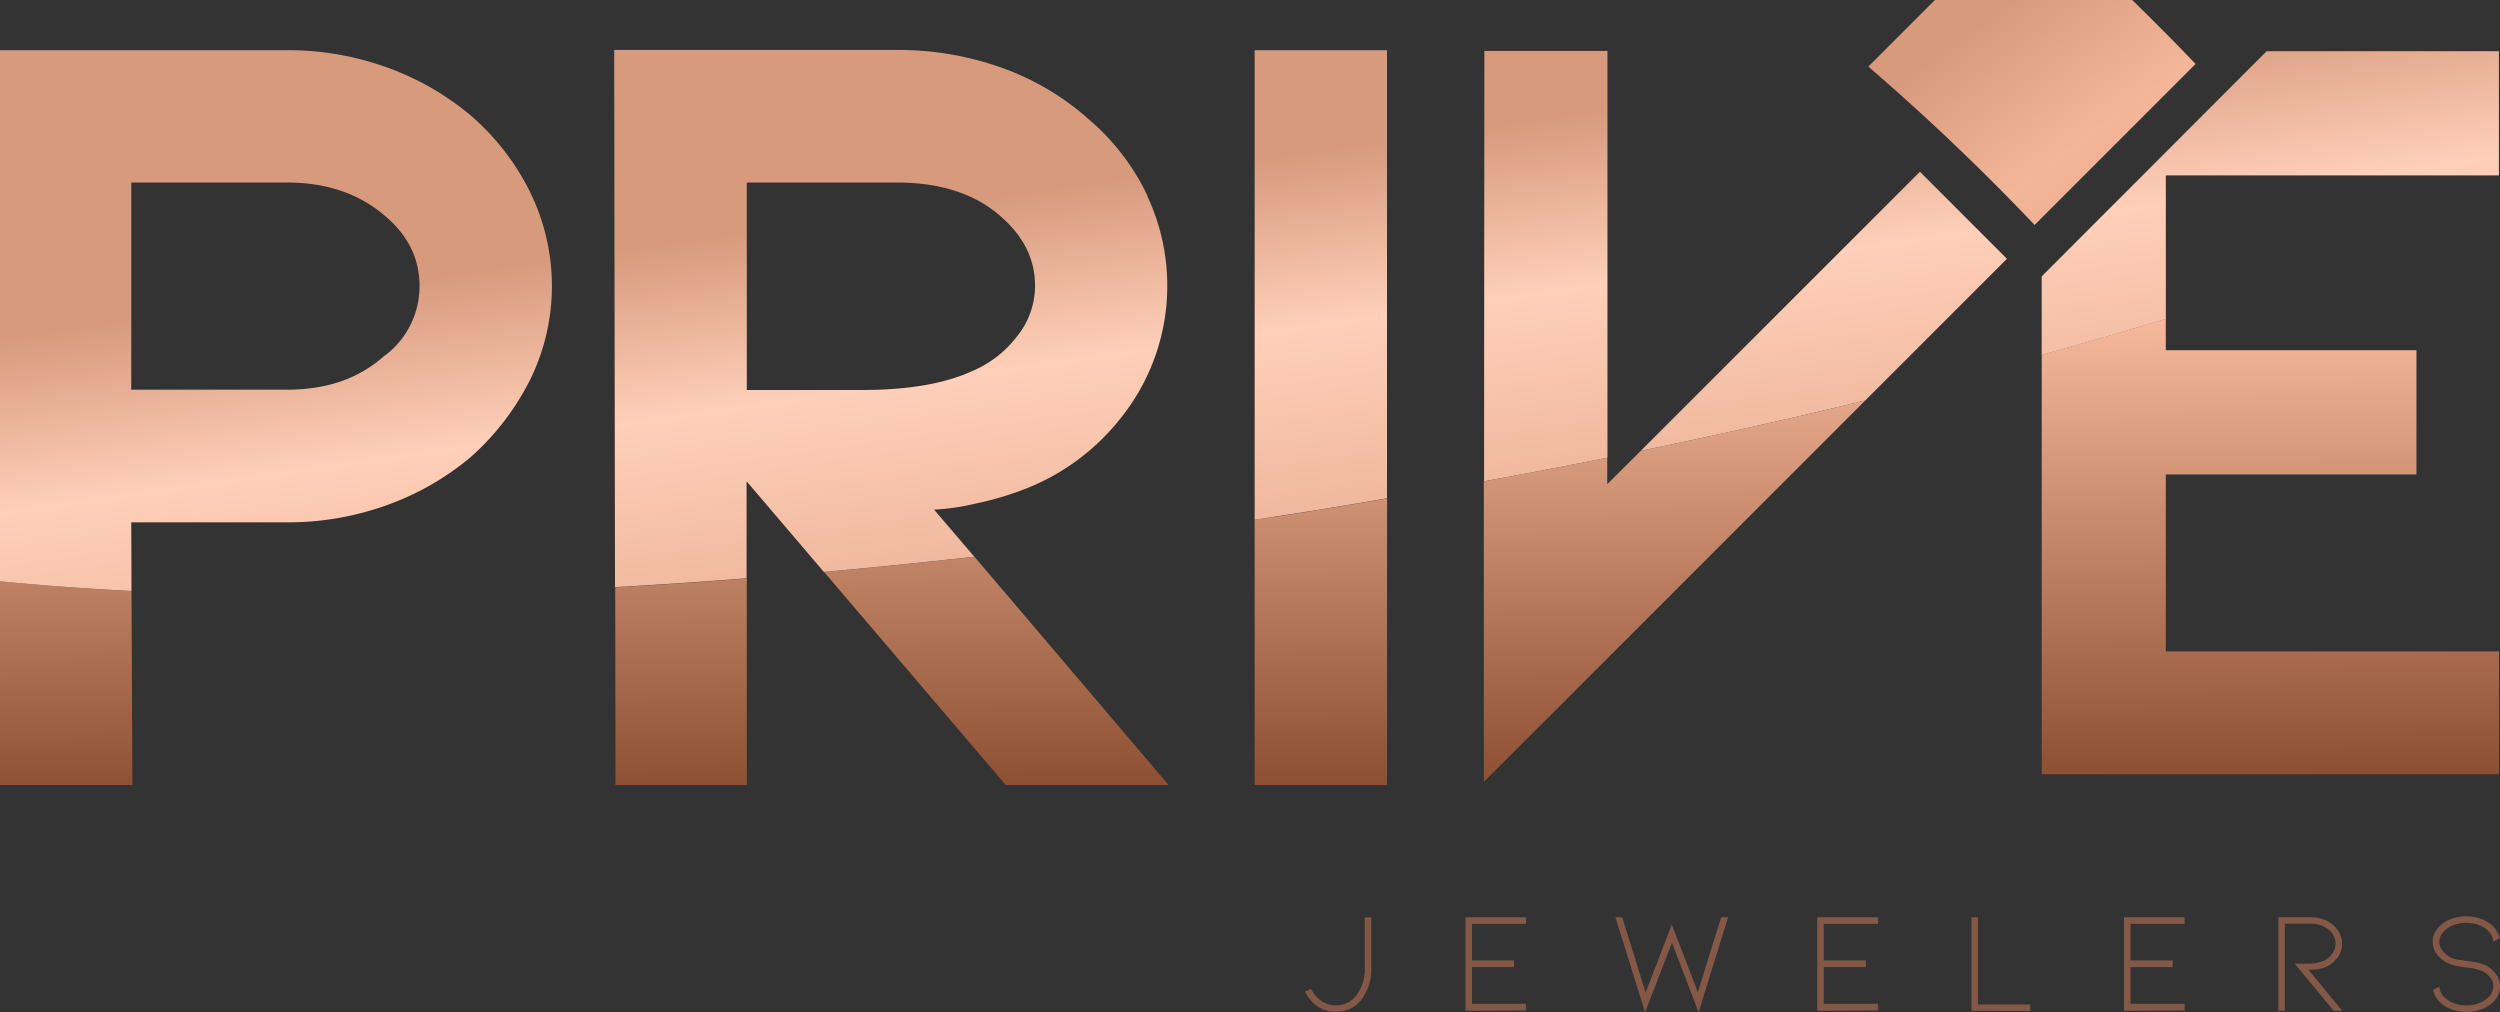 <?xml version="1.0" encoding="UTF-8"?> <svg xmlns="http://www.w3.org/2000/svg" xmlns:xlink="http://www.w3.org/1999/xlink" width="477.88" height="193.51" viewBox="0 0 477.88 193.51"><rect x="0" y="0" width="477.88" height="193.51" fill="#333333" stroke="none"/><defs><linearGradient id="a" x1="238.99" y1="151.98" x2="237.5" y2="0.18" gradientUnits="userSpaceOnUse"><stop offset="0" stop-color="#8a4d30"></stop><stop offset="0.6" stop-color="#f8bb9e"></stop><stop offset="1" stop-color="#fde9de"></stop></linearGradient><linearGradient id="b" x1="247.99" y1="124.51" x2="234.67" y2="31.26" gradientUnits="userSpaceOnUse"><stop offset="0" stop-color="#f3b699"></stop><stop offset="0" stop-color="#e4a78a"></stop><stop offset="0.65" stop-color="#ffcfb9"></stop><stop offset="1" stop-color="#d79a7d"></stop></linearGradient><linearGradient id="c" x1="411.69" y1="44.48" x2="381.24" y2="2.62" gradientUnits="userSpaceOnUse"><stop offset="0" stop-color="#e4a78a"></stop><stop offset="0.43" stop-color="#f3b699"></stop><stop offset="1" stop-color="#d79a7d"></stop></linearGradient></defs><path d="M255.25,193.4a5.91,5.91,0,0,1-3.36-1,7,7,0,0,1-2.42-2.84l1.13-.55a6,6,0,0,0,2,2.33,4.71,4.71,0,0,0,2.7.83,4.8,4.8,0,0,0,3.9-1.82,8.38,8.38,0,0,0,1.68-5.55v-9.43h1.24v9.43a9.72,9.72,0,0,1-1.95,6.38,6.26,6.26,0,0,1-2.16,1.68A6.49,6.49,0,0,1,255.25,193.4Z" fill="#845846"></path><path d="M280.13,193.21V175.34h11.58v1.26H281.37v7h8.06v1.27h-8.06v7h10.34v1.29Z" fill="#845846"></path><path d="M324.55,189.66,329,175.34h1.32l-5.63,18.17-5.09-13.31-5.14,13.31-5.67-18.17h1.3l4.48,14.38,5-13Z" fill="#845846"></path><path d="M347.37,193.21V175.34H359v1.26H348.61v7h8.05v1.27h-8.05v7H359v1.29Z" fill="#845846"></path><path d="M376.85,193.21V175.34h1.24V192h10v1.24Z" fill="#845846"></path><path d="M406,193.21V175.34H417.6v1.26H407.26v7h8.06v1.27h-8.06v7H417.6v1.29Z" fill="#845846"></path><path d="M446.07,193.21l-7.43-9h2.2a8.71,8.71,0,0,0,3.3-.52,4.29,4.29,0,0,0,1.62-1.33,3.17,3.17,0,0,0,.69-2,3.22,3.22,0,0,0-.58-1.83,4.21,4.21,0,0,0-1.65-1.42,5.41,5.41,0,0,0-2.47-.55h-5v16.64h-1.23V175.34h6.24a6.76,6.76,0,0,1,2.36.4,5.58,5.58,0,0,1,1.93,1.14,4.88,4.88,0,0,1,1.22,1.62,4.26,4.26,0,0,1,.43,1.87,4.34,4.34,0,0,1-.91,2.71,5.23,5.23,0,0,1-2.14,1.72,6.13,6.13,0,0,1-1.67.48,15.55,15.55,0,0,1-1.72.09l6.47,7.84Z" fill="#845846"></path><path d="M477.18,186.3a3.81,3.81,0,0,1,.7,2.21,4.05,4.05,0,0,1-.49,1.94,4.94,4.94,0,0,1-1.43,1.61,7.55,7.55,0,0,1-4.48,1.37,8.05,8.05,0,0,1-2.42-.36,6.88,6.88,0,0,1-2.07-1,4.58,4.58,0,0,1-1.89-2.84l1.18-.66a3.12,3.12,0,0,0,1.48,2.48,5.1,5.1,0,0,0,1.68.84,7.13,7.13,0,0,0,2,.29,6.06,6.06,0,0,0,3.71-1.13,3.12,3.12,0,0,0,1.46-2.53,2.68,2.68,0,0,0-.54-1.6,4.5,4.5,0,0,0-1.5-1.26,10.51,10.51,0,0,0-3.24-.74l-1.39-.22a7.29,7.29,0,0,1-2.05-.61,5.49,5.49,0,0,1-2.12-1.74A4,4,0,0,1,465,180a3.82,3.82,0,0,1,.51-1.91,5.22,5.22,0,0,1,1.44-1.58,7.14,7.14,0,0,1,2.07-1,8.38,8.38,0,0,1,2.42-.35,7.55,7.55,0,0,1,4.48,1.37,4.52,4.52,0,0,1,1.87,2.81l-1.18.66a2.9,2.9,0,0,0-.4-1.32,4.1,4.1,0,0,0-1.06-1.16,5.93,5.93,0,0,0-1.71-.84,7,7,0,0,0-2-.29,7.27,7.27,0,0,0-2,.29,5.46,5.46,0,0,0-1.69.84,4.17,4.17,0,0,0-1.1,1.17,2.64,2.64,0,0,0-.38,1.33,2.82,2.82,0,0,0,.63,1.7,4.3,4.3,0,0,0,1.57,1.3,4.57,4.57,0,0,0,1.28.4c.46.08,1.06.17,1.8.26l1,.14a11.91,11.91,0,0,1,1.49.3,5.52,5.52,0,0,1,3.17,2.22Z" fill="#845846"></path><path d="M313.64,86.18l-6.37,1.3v5.07Z" fill="none"></path><path d="M313.64,86.18q22.1-4.56,42.91-9.63l-72.91,72.92,0-57.45q11.94-2.19,23.59-4.54v5.07ZM0,150.06H25.31L25.14,113Q12,112.29,0,111.12Zm192.25,0h31.14l-37.11-43.63q-14.59,1.63-28.75,2.91Zm-74.59,0h25.09V110.58q-12.8,1-25.15,1.69Zm122.17-50.7v50.7h25.31V95.29q-9,1.53-18.13,3ZM390.28,67.8V148h87.41V124.52H414V90.69h47.91V66.94H414v-6Q402.49,64.43,390.28,67.8Z" fill="url(#a)"></path><path d="M307.27,87.48Q295.63,89.82,283.68,92l.06-82.26h23.53ZM367,32.83,313.64,86.18q22.1-4.56,42.91-9.63l27.08-27.08ZM101.47,37A46.64,46.64,0,0,0,90.05,22.13a52.44,52.44,0,0,0-16.24-9.3A55.88,55.88,0,0,0,54.88,9.59H0V111.12q12,1.17,25.14,1.85l-.05-13.12H54.88a55.88,55.88,0,0,0,18.93-3.24,52.44,52.44,0,0,0,16.24-9.3,49.62,49.62,0,0,0,11.42-15,40.62,40.62,0,0,0,0-35.28Zm-28,31q-7.17,6.49-18.59,6.49H25.09V34.89H54.88q11.19,0,18.59,6.27,6.72,5.61,6.72,13.45A16.56,16.56,0,0,1,73.47,68.05ZM219.36,37.47a43.59,43.59,0,0,0-11-14.45,50.16,50.16,0,0,0-16.69-10,58.57,58.57,0,0,0-20.27-3.47h-54l.16,102.68q12.35-.69,25.15-1.69V92l14.78,17.33q14.15-1.28,28.75-2.91l-7.69-9a42.35,42.35,0,0,0,7.73-1.12,59.22,59.22,0,0,0,9.29-2.69,43.2,43.2,0,0,0,18.82-13.89,40.4,40.4,0,0,0,4.93-42.22Zm-25.09,27a21,21,0,0,1-8.51,6.5q-7.84,3.58-21.06,3.58H142.75V34.89h28.67q12.77,0,20.16,6.73,6.27,5.6,6.27,13A15.39,15.39,0,0,1,194.27,64.46ZM239.83,9.59V99.36L247,98.25q9.13-1.43,18.13-3V9.59ZM414,33.53h63.67V9.79h-44.4l-43,43.05v15q12.2-3.36,23.74-6.87Z" fill="url(#b)"></path><path d="M407.57,0H369.86L357.13,12.73A438.68,438.68,0,0,1,388.92,43l30.77-30.77Q413.74,6,407.57,0Z" fill="url(#c)"></path></svg> 